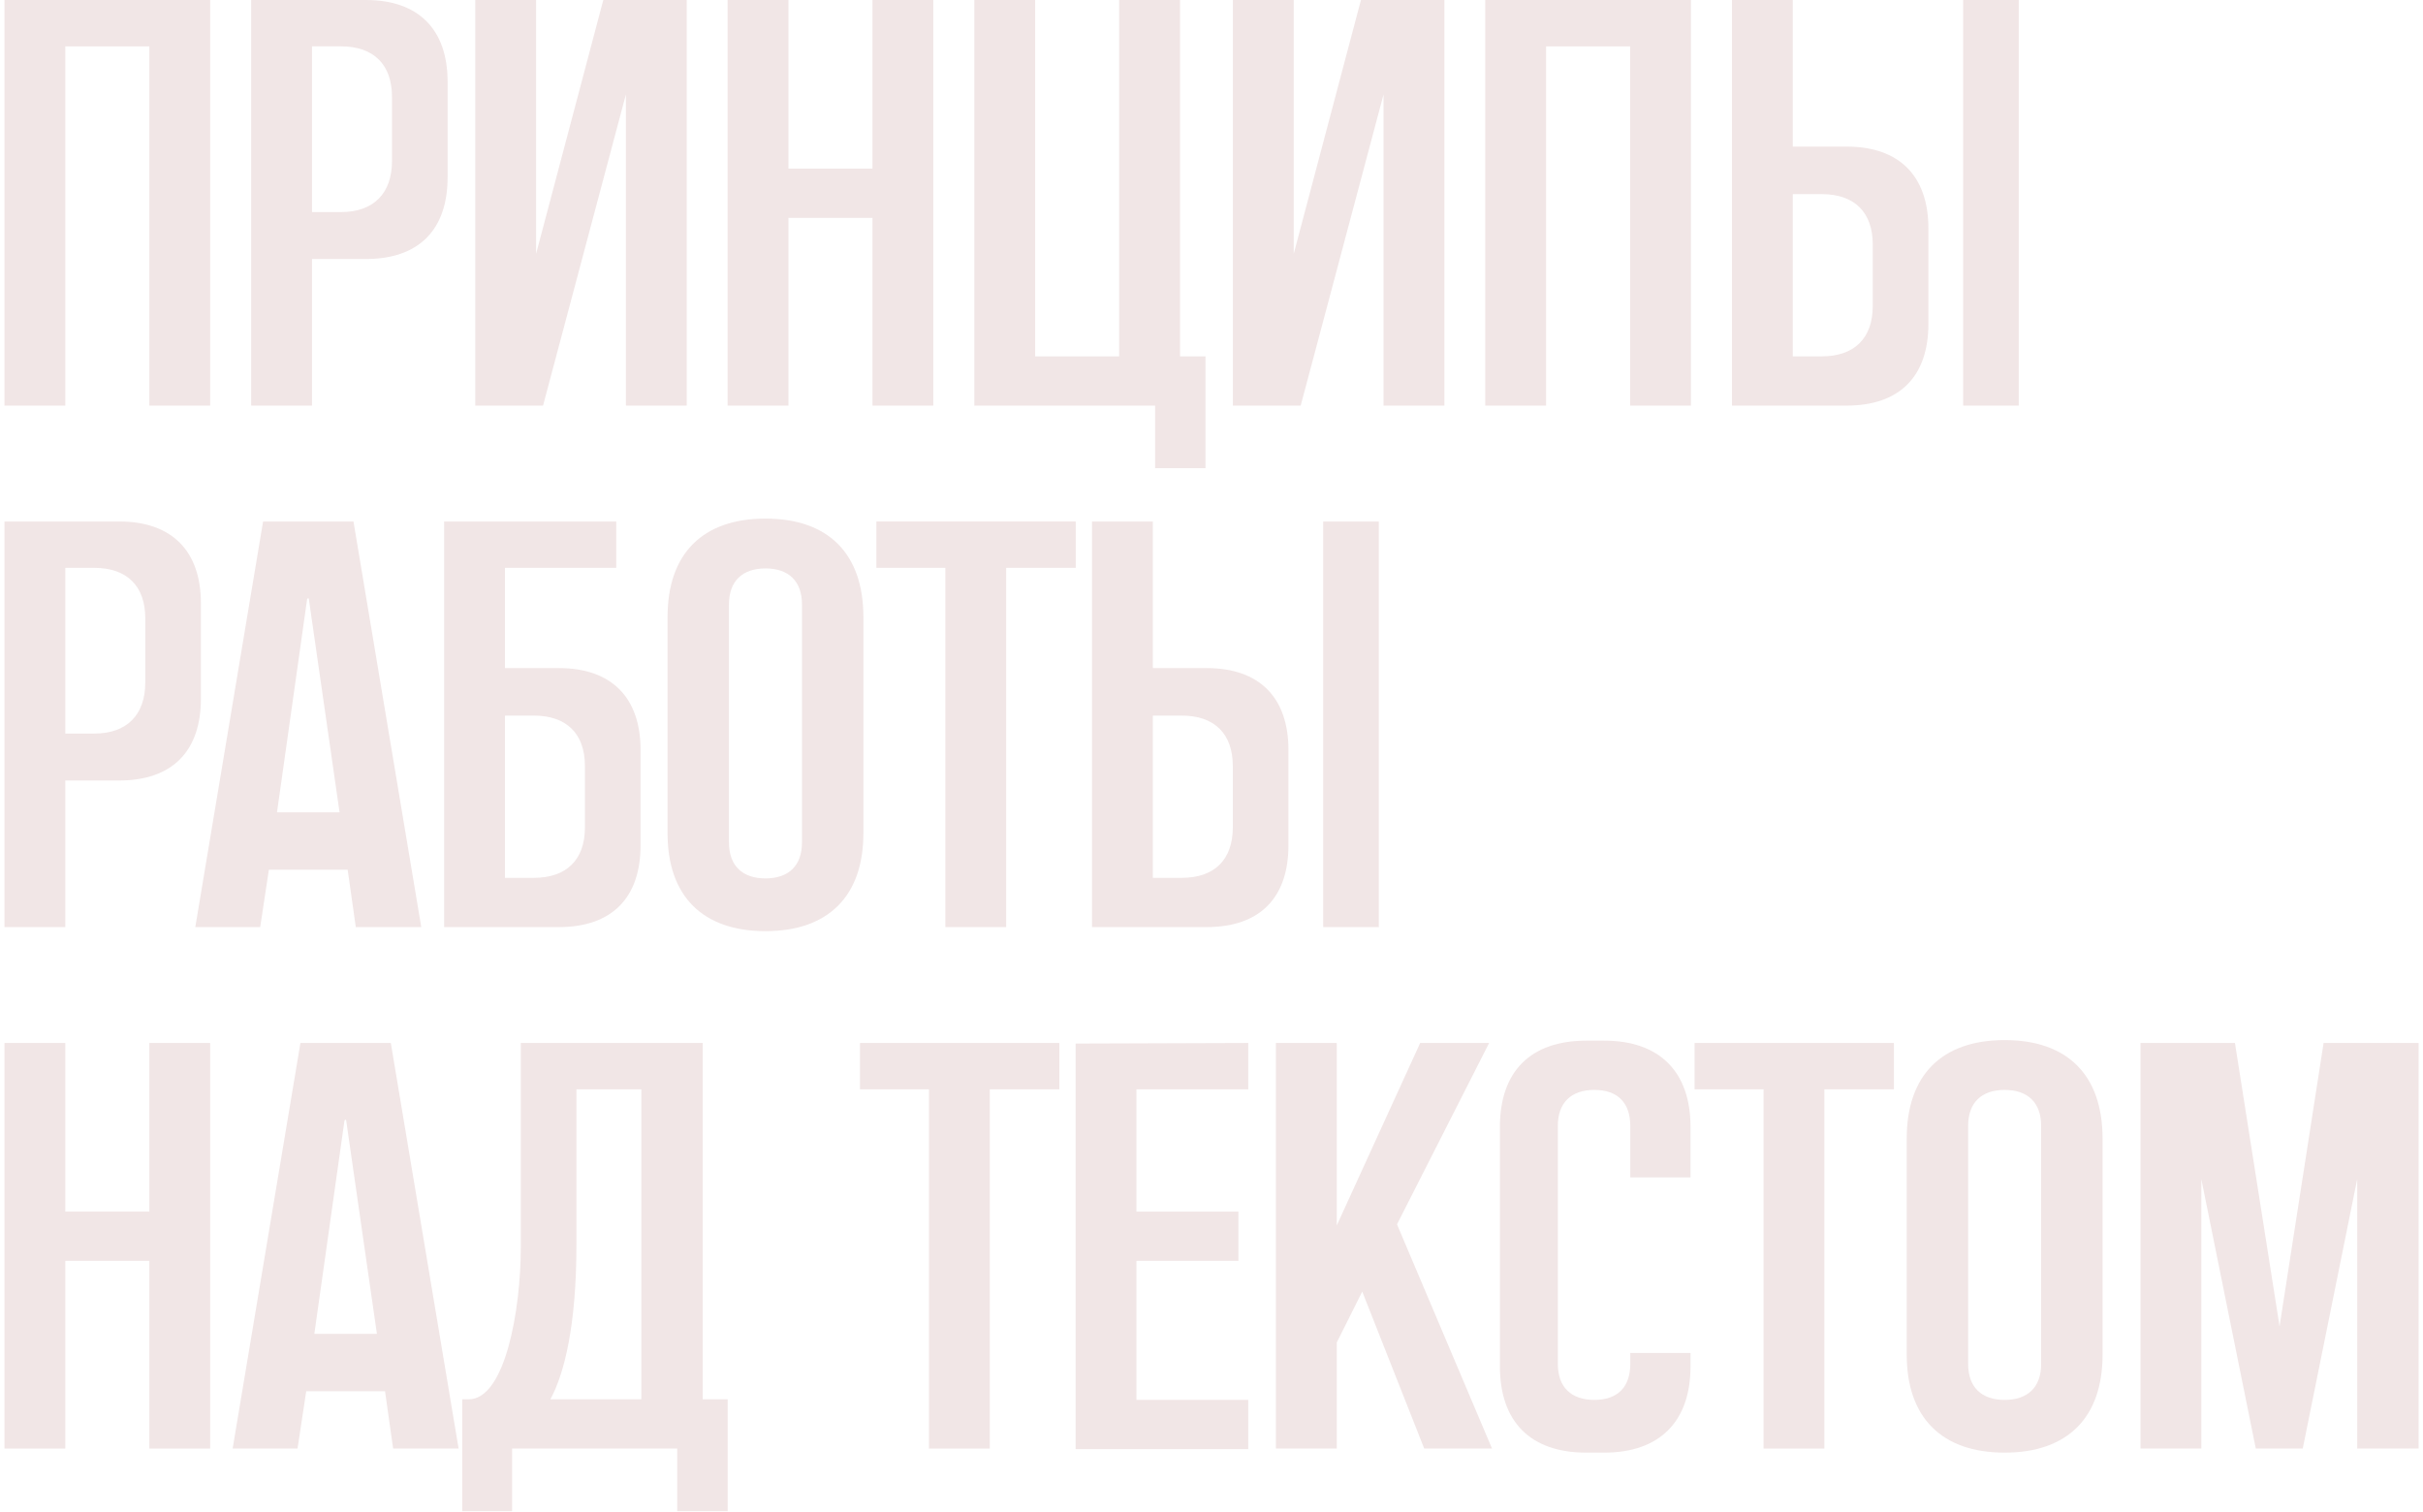 <?xml version="1.0" encoding="UTF-8"?> <svg xmlns="http://www.w3.org/2000/svg" width="460" height="287" viewBox="0 0 460 287" fill="none"><path d="M441.128 198H459.168V275H447.508V223.85L437.168 275H428.258L417.918 223.85V275H406.368V198H424.298L432.768 251.79L441.128 198Z" fill="#F1E6E6"></path><path d="M380.577 197.45C392.567 197.45 399.167 204.16 399.167 216.15V257.18C399.167 269.06 392.567 275.77 380.577 275.77C368.587 275.77 361.987 269.06 361.987 257.18V216.15C361.987 204.16 368.587 197.45 380.577 197.45ZM387.507 258.94V213.73C387.507 209.33 384.977 206.91 380.577 206.91C376.177 206.91 373.647 209.33 373.647 213.73V258.94C373.647 263.34 376.177 265.76 380.577 265.76C384.977 265.76 387.507 263.34 387.507 258.94Z" fill="#F1E6E6"></path><path d="M321.716 198H359.556V206.8H346.356V275H334.806V206.8H321.716V198Z" fill="#F1E6E6"></path><path d="M320.943 213.95V223.52H309.503V213.73C309.503 209.33 307.083 206.91 302.683 206.91C298.283 206.91 295.753 209.33 295.753 213.73V258.94C295.753 263.34 298.283 265.76 302.683 265.76C307.083 265.76 309.503 263.34 309.503 258.94V256.85H320.943V259.38C320.943 269.94 315.003 275.77 304.553 275.77H301.143C290.583 275.77 284.753 269.94 284.753 259.38V213.95C284.753 203.39 290.583 197.56 301.143 197.56H304.553C315.003 197.56 320.943 203.39 320.943 213.95Z" fill="#F1E6E6"></path><path d="M265.217 232.43L283.257 275H270.387L258.617 245.19L253.777 254.87V275H242.227V198H253.777V232.65L269.617 198H282.707L265.217 232.43Z" fill="#F1E6E6"></path><path d="M236.98 206.8H215.75V230.01H235.11V239.36H215.75V265.76H236.98V275.11H204.2V198.11L236.98 198V206.8Z" fill="#F1E6E6"></path><path d="M163.268 198H201.108V206.8H187.908V275H176.358V206.8H163.268V198Z" fill="#F1E6E6"></path><path d="M138.144 286.88H128.574V275H97.224V286.88H87.764V265.65H88.974C95.904 265.65 98.874 248.71 98.874 236.72V198H133.414V265.65H138.144V286.88ZM121.754 265.65V206.8H109.434V236.28C109.434 251.68 107.124 260.81 104.484 265.65H121.754Z" fill="#F1E6E6"></path><path d="M74.196 198L87.066 275H74.636L73.096 264.11H58.136L56.486 275H44.166L57.036 198H74.196ZM59.676 253.22H71.556L65.726 212.74C65.726 212.52 65.506 212.52 65.396 212.74L59.676 253.22Z" fill="#F1E6E6"></path><path d="M28.35 198H39.9V275H28.35V239.36H12.4V275H0.85V198H12.4V230.01H28.35V198Z" fill="#F1E6E6"></path><path d="M229.095 126.83C239.105 126.83 244.605 132.44 244.605 142.34V160.49C244.605 170.5 239.105 176 229.095 176H207.315V99H218.865V126.83H229.095ZM234.045 157.08V145.42C234.045 139.26 230.525 135.85 224.365 135.85H218.865V166.65H224.365C230.525 166.65 234.045 163.24 234.045 157.08ZM261.765 176H251.205V99H261.765V176Z" fill="#F1E6E6"></path><path d="M166.384 99H204.224V107.8H191.024V176H179.474V107.8H166.384V99Z" fill="#F1E6E6"></path><path d="M145.323 98.45C157.313 98.45 163.913 105.16 163.913 117.15V158.18C163.913 170.06 157.313 176.77 145.323 176.77C133.333 176.77 126.733 170.06 126.733 158.18V117.15C126.733 105.16 133.333 98.45 145.323 98.45ZM152.253 159.94V114.73C152.253 110.33 149.723 107.91 145.323 107.91C140.923 107.91 138.393 110.33 138.393 114.73V159.94C138.393 164.34 140.923 166.76 145.323 166.76C149.723 166.76 152.253 164.34 152.253 159.94Z" fill="#F1E6E6"></path><path d="M106.097 126.83C116.107 126.83 121.607 132.44 121.607 142.34V160.49C121.607 170.5 116.107 176 106.097 176H84.317V99H116.987V107.8H95.867V126.83H106.097ZM111.047 157.08V145.42C111.047 139.26 107.527 135.85 101.367 135.85H95.867V166.65H101.367C107.527 166.65 111.047 163.24 111.047 157.08Z" fill="#F1E6E6"></path><path d="M67.106 99L79.976 176H67.546L66.006 165.11H51.046L49.396 176H37.076L49.946 99H67.106ZM52.586 154.22H64.466L58.636 113.74C58.636 113.52 58.416 113.52 58.306 113.74L52.586 154.22Z" fill="#F1E6E6"></path><path d="M22.63 99C32.64 99 38.14 104.61 38.14 114.51V132.66C38.14 142.67 32.64 148.17 22.63 148.17H12.4V176H0.85V99H22.63ZM27.58 129.58V117.37C27.58 111.21 24.06 107.8 17.9 107.8H12.4V139.26H17.9C24.06 139.26 27.58 135.74 27.58 129.58Z" fill="#F1E6E6"></path><path d="M350.589 27.83C360.599 27.83 366.099 33.44 366.099 43.34V61.49C366.099 71.5 360.599 77 350.589 77H328.809V0H340.359V27.83H350.589ZM355.539 58.08V46.42C355.539 40.26 352.019 36.85 345.859 36.85H340.359V67.65H345.859C352.019 67.65 355.539 64.24 355.539 58.08ZM383.259 77H372.699V0H383.259V77Z" fill="#F1E6E6"></path><path d="M281.973 0H321.023V77H309.473V8.8H293.523V77H281.973V0Z" fill="#F1E6E6"></path><path d="M258.373 0H274.213V77H262.663V17.93L246.933 77H234.063V0H245.613V48.18L258.373 0Z" fill="#F1E6E6"></path><path d="M224.021 67.65H228.861V88.88H219.291V77H184.971V0H196.521V67.65H212.471V0H224.021V67.65Z" fill="#F1E6E6"></path><path d="M165.635 0H177.185V77H165.635V41.36H149.685V77H138.135V0H149.685V32.01H165.635V0Z" fill="#F1E6E6"></path><path d="M114.535 0H130.375V77H118.825V17.93L103.095 77H90.225V0H101.775V48.18L114.535 0Z" fill="#F1E6E6"></path><path d="M69.466 0C79.476 0 84.976 5.61 84.976 15.51V33.66C84.976 43.67 79.476 49.17 69.466 49.17H59.236V77H47.686V0H69.466ZM74.416 30.58V18.37C74.416 12.21 70.896 8.8 64.736 8.8H59.236V40.26H64.736C70.896 40.26 74.416 36.74 74.416 30.58Z" fill="#F1E6E6"></path><path d="M0.85 0H39.9V77H28.35V8.8H12.4V77H0.85V0Z" fill="#F1E6E6"></path></svg> 